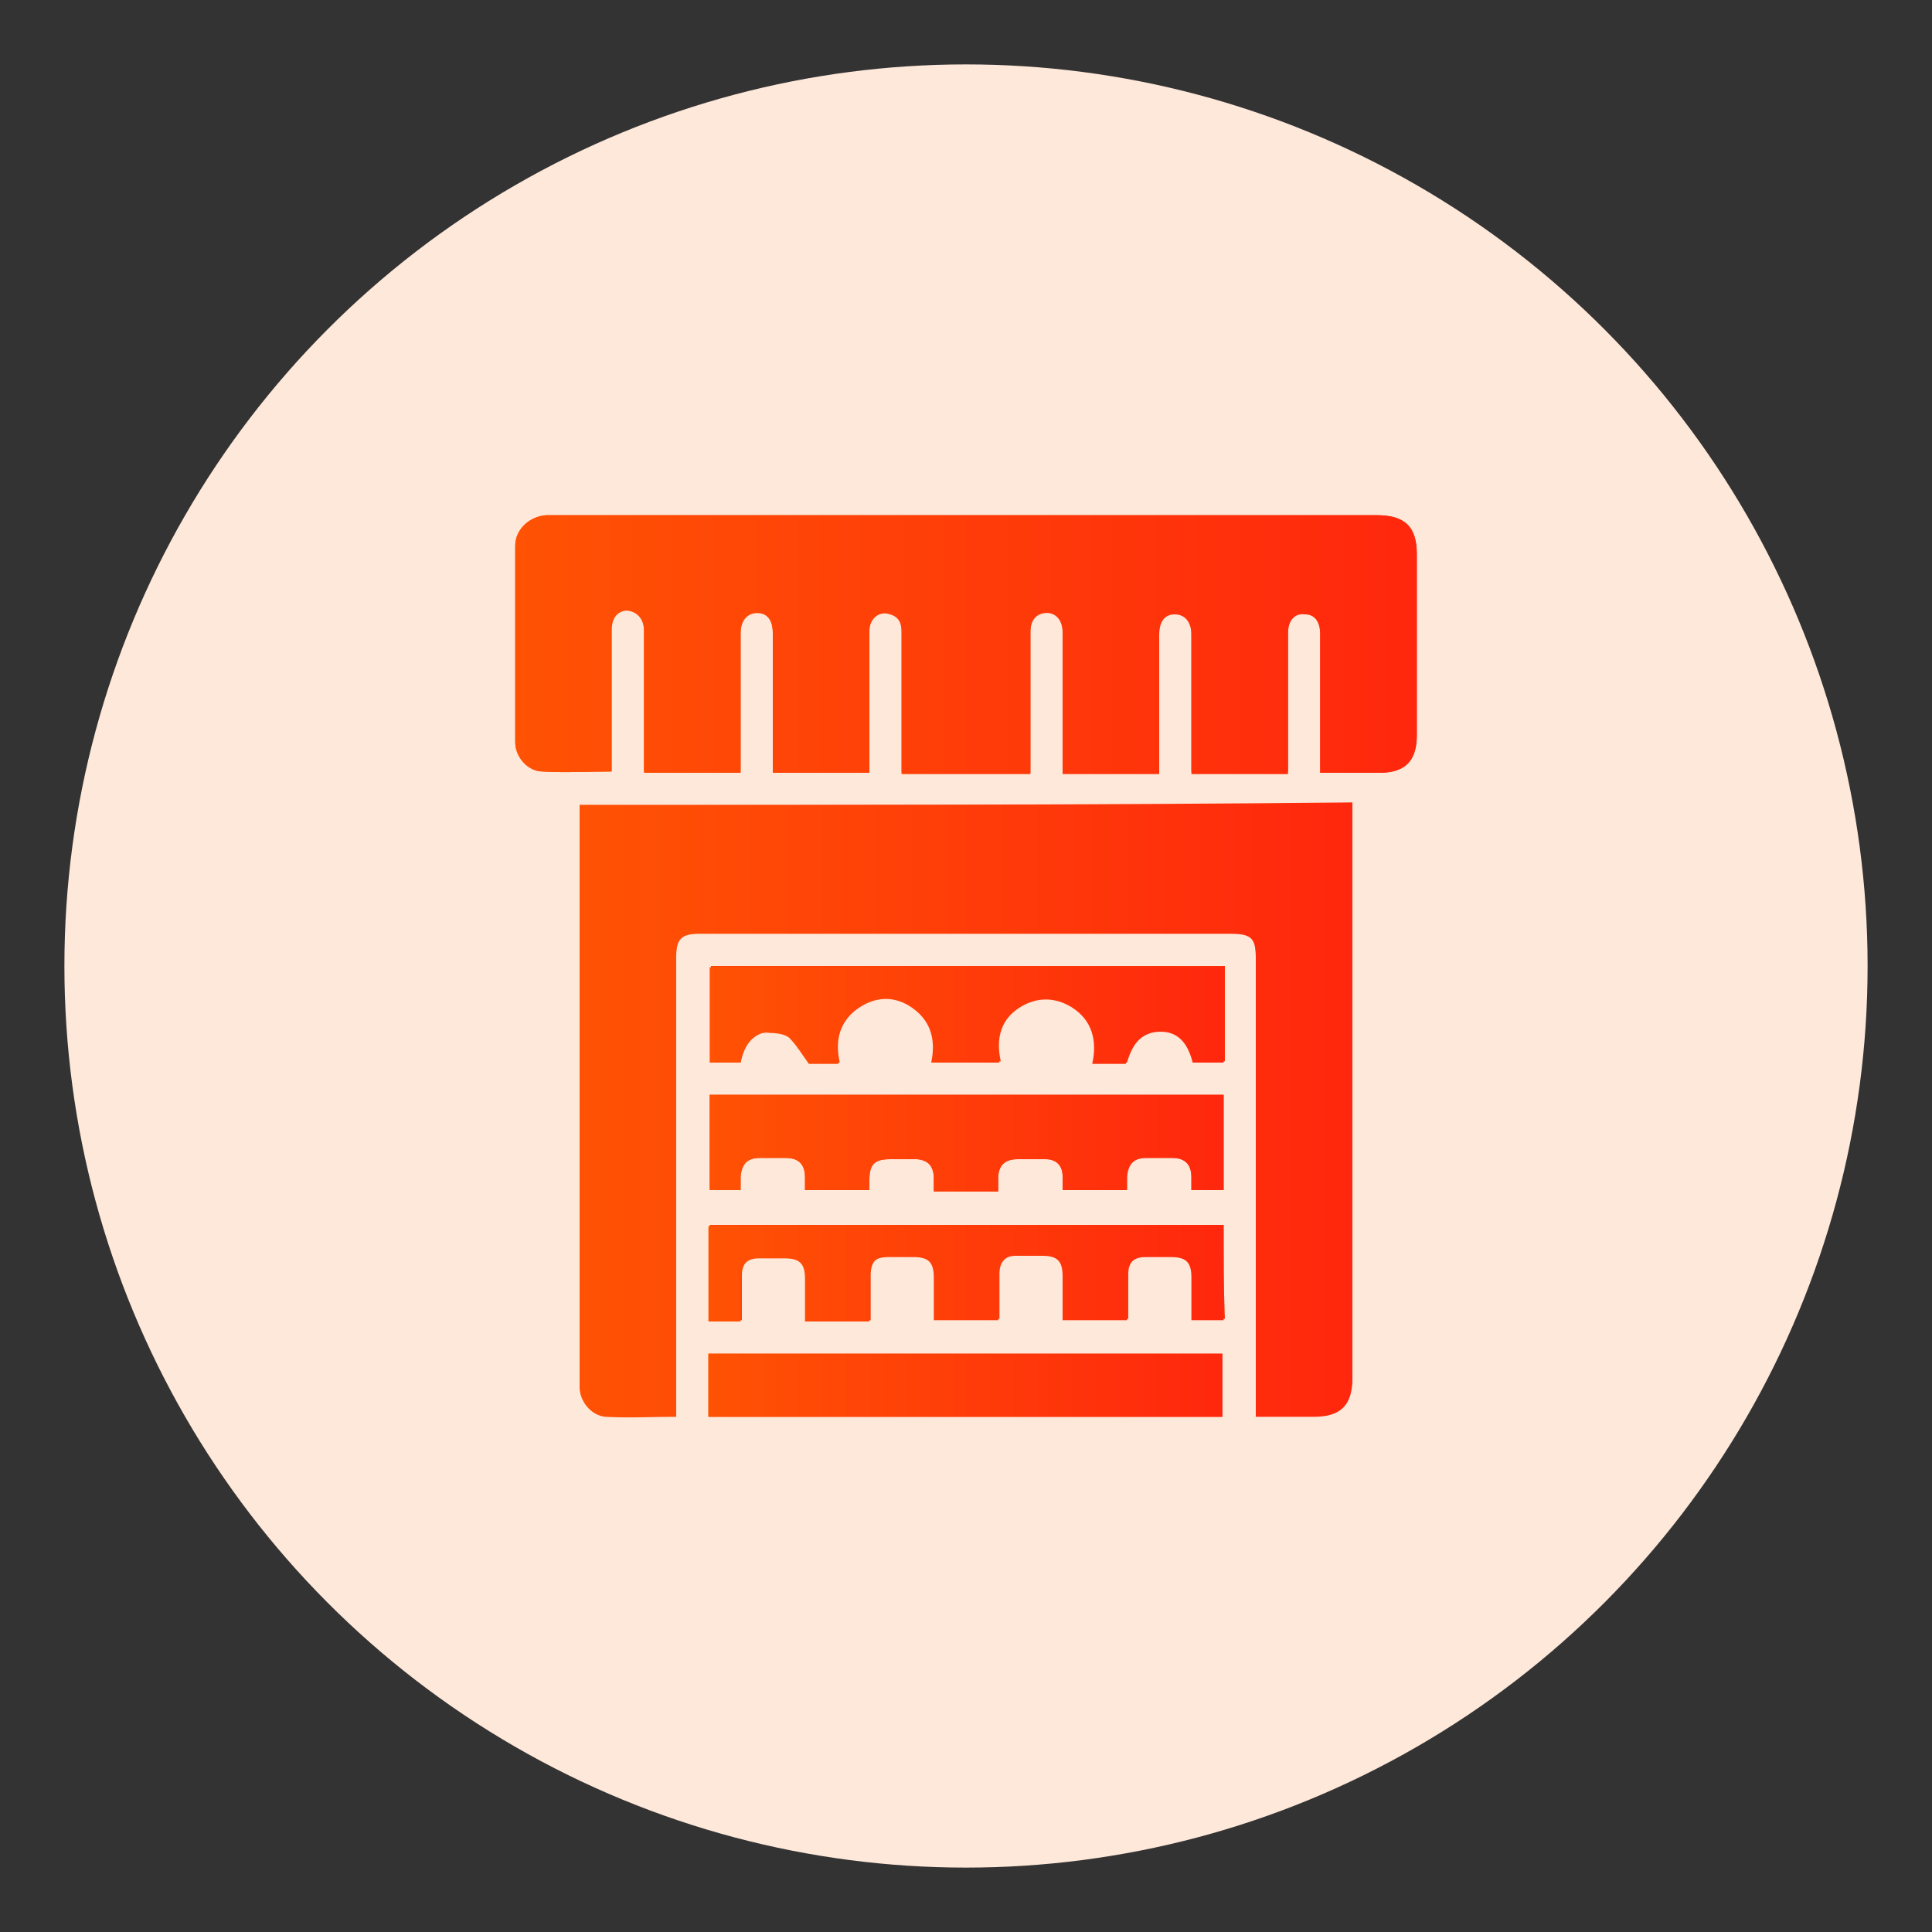 <?xml version="1.0" encoding="utf-8"?>
<!-- Generator: Adobe Illustrator 27.4.0, SVG Export Plug-In . SVG Version: 6.00 Build 0)  -->
<svg version="1.1" id="Layer_1" xmlns="http://www.w3.org/2000/svg" xmlns:xlink="http://www.w3.org/1999/xlink" x="0px" y="0px"
	 viewBox="0 0 150 150" style="enable-background:new 0 0 150 150;" xml:space="preserve">
<rect x="0" y="0" width="150" height="150" fill="#333333" stroke="none"/>
<style type="text/css">
	.st0{fill:#FEE8DA;}
	.st1{fill:url(#SVGID_1_);}
	.st2{clip-path:url(#SVGID_00000165931114855845486740000016433801225537959056_);}
	.st3{fill:url(#Path_4157_00000163771427515859510330000007662707075556298676_);}
	.st4{fill:url(#Path_4158_00000123401129787936175230000002043603209976583310_);}
	.st5{fill:url(#Path_4159_00000009562007558074262320000009986109632693921678_);}
	.st6{clip-path:url(#SVGID_00000064316395421157578800000010565782259648378245_);}
	.st7{fill:url(#Path_4168_00000164501763507516738240000011058805349469104555_);}
	.st8{fill:url(#Path_4169_00000108298160606806328770000012313525585595232395_);}
	.st9{fill:url(#Path_4170_00000173881484699011925730000017838938248323931796_);}
	.st10{fill:url(#Path_4171_00000023245709577886193020000000225922622245724553_);}
	.st11{fill:url(#Path_4172_00000027562590350578390920000011550894796665373083_);}
	.st12{fill:url(#Path_4173_00000175300214416085164080000016336943067770500010_);}
	.st13{fill:url(#SVGID_00000071521106583886190200000004133713149733390991_);}
	.st14{fill:url(#SVGID_00000036234973896989839800000006307955349337731262_);}
	.st15{fill:url(#SVGID_00000155122398168317786640000005052383675398496954_);}
	.st16{fill:url(#SVGID_00000145049715964747277650000018311464993104690833_);}
	.st17{fill:url(#SVGID_00000166657681458759884280000004182581367898783637_);}
	.st18{fill:url(#SVGID_00000156549246801265877220000011267378090566630839_);}
	.st19{fill:url(#SVGID_00000109001368530417175720000006378179664125522867_);}
	.st20{fill:url(#SVGID_00000018224435028675825250000008838547906390560916_);}
	.st21{fill:url(#SVGID_00000008838371895419473730000007106431849083904130_);}
	.st22{fill:url(#SVGID_00000021089721305210849760000003732081989358582163_);}
	.st23{fill:url(#SVGID_00000083060986975941226220000009248042750451463812_);}
	.st24{fill:url(#SVGID_00000170273041012426429590000006262140148899396994_);}
	.st25{fill:url(#SVGID_00000148659147518301122120000005604308594233924028_);}
	.st26{fill:url(#SVGID_00000123442085628729278680000001241479169270620325_);}
	.st27{fill:url(#SVGID_00000113353115734757231600000014887477728525997209_);}
	.st28{fill:url(#SVGID_00000003101937074355921130000010478997018755933327_);}
	.st29{fill:url(#SVGID_00000123407953654767461890000012069755409679001489_);}
	.st30{fill:url(#SVGID_00000091016845219808163830000004180031538235497602_);}
	.st31{fill:url(#SVGID_00000134970703548026063960000015868427057153818240_);}
	.st32{fill:url(#SVGID_00000046319908946366601470000013485947889800951431_);}
	.st33{fill:url(#SVGID_00000128487111328300099220000000968940846457384629_);}
	.st34{fill:url(#SVGID_00000150798631569049568570000015733319160223001984_);}
	.st35{fill:url(#SVGID_00000026846238239735230780000008115912573971644554_);}
	.st36{fill:url(#SVGID_00000121253791832653838820000003637940342645642114_);}
	.st37{fill:url(#SVGID_00000061464771358851901000000000540599721213956225_);}
	.st38{fill:url(#SVGID_00000180354204628182602480000013891816922968381853_);}
	.st39{fill:url(#SVGID_00000095337824360620049290000012448414839661739688_);}
	.st40{fill:url(#SVGID_00000117645707102347729450000014545595477890320559_);}
	.st41{fill:url(#SVGID_00000148644389533037194300000007829556000781654187_);}
	.st42{fill:url(#SVGID_00000018201439932000339880000006479888906247431046_);}
	.st43{fill:url(#SVGID_00000009583214892736631200000000524730229927443109_);}
	.st44{fill:url(#SVGID_00000112629510297299004260000007836218427002779582_);}
	.st45{fill:url(#SVGID_00000069384784629913076770000000908515037100160139_);}
	.st46{fill:url(#SVGID_00000090255661831558382730000012341623095447797409_);}
	.st47{fill:url(#SVGID_00000163050003256332388900000006847389042428944529_);}
	.st48{fill:url(#SVGID_00000152967311833854891590000008812044534167953050_);}
	.st49{fill:url(#SVGID_00000097485052223634658300000008449259144093108913_);}
	.st50{fill:url(#SVGID_00000067218589698446293510000016534410312553037964_);}
	.st51{fill:url(#SVGID_00000151521007526563767870000013507487757744582074_);}
	.st52{fill:url(#SVGID_00000053543792675196041640000008199085488109157040_);}
	.st53{fill:url(#SVGID_00000130623219857181006150000000106910422464246917_);}
	.st54{fill:url(#SVGID_00000147926030200566091200000017555222028572740783_);}
	.st55{fill:url(#SVGID_00000158013791117340907900000012525428521709895067_);}
	.st56{fill:url(#SVGID_00000034779559928140889850000010064375412052774548_);}
	.st57{fill:url(#SVGID_00000093172436632699561850000016878226892316740498_);}
	.st58{fill:url(#SVGID_00000012462823699826678730000014308926077707656362_);}
	.st59{fill:url(#SVGID_00000172398260492530613530000005660878170715584673_);}
	.st60{fill:url(#SVGID_00000064354496726832876080000001879429927683957638_);}
	.st61{fill:url(#SVGID_00000112602023404296183510000012636774414422791555_);}
	.st62{fill:url(#SVGID_00000147191982535013152440000005731711279561536133_);}
	.st63{fill:url(#SVGID_00000119799723646242867620000008881688555433637279_);}
	.st64{fill:url(#SVGID_00000018946541289189794190000001610909483397485233_);}
	.st65{fill:url(#SVGID_00000109728027022057167550000006490562049084662929_);}
	.st66{fill:url(#SVGID_00000031182165481030561500000003297021416413399950_);}
	.st67{fill:url(#SVGID_00000039122153307909598500000002238025051540687786_);}
	.st68{fill:url(#SVGID_00000067949304377344016390000008953223447135286447_);}
	.st69{fill:url(#SVGID_00000026883093041399108560000008938817948191342493_);}
	.st70{fill:url(#SVGID_00000013897953052481400010000011653795513981940649_);}
	.st71{fill:url(#SVGID_00000022550072144818037170000009088147044329842066_);}
	.st72{fill:url(#SVGID_00000152225697420403191820000003114284610719324544_);}
	.st73{fill:url(#SVGID_00000147932787167172873930000013447830677163157163_);}
	.st74{fill:url(#SVGID_00000171705739318690494350000006325653557742824878_);}
	.st75{fill:url(#SVGID_00000144310090018097007230000014343079573314959286_);}
	.st76{fill:url(#SVGID_00000150070187110200038070000017950873734503218588_);}
	.st77{fill:url(#SVGID_00000025420231024970433690000013056359637960068743_);}
	.st78{fill:url(#SVGID_00000158730730729129995100000016857481813443626651_);}
	.st79{fill:url(#SVGID_00000094601490767348343070000012086281022930120086_);}
	.st80{fill:url(#SVGID_00000100374427282085070270000006704416795045101485_);}
	.st81{fill:url(#SVGID_00000070118389982248792510000003870340322186749065_);}
	.st82{fill:url(#SVGID_00000078758858438197347110000016440038450732844685_);}
	.st83{fill:url(#SVGID_00000174589991819567241250000001245003091887780226_);}
	.st84{fill:url(#SVGID_00000050658399660445529210000002593186524885944193_);}
	.st85{fill:url(#SVGID_00000133515642824371658640000004220989971590943883_);}
	.st86{fill:url(#SVGID_00000129193082087326540220000003300290048655671446_);}
	.st87{fill:url(#SVGID_00000001644829597139388680000001954043649800694179_);}
	.st88{fill:url(#SVGID_00000152960377400447290740000004910680894689367184_);}
	.st89{fill:url(#SVGID_00000087383576600979424560000007788033220286668984_);}
	.st90{fill:url(#SVGID_00000011727795697497298050000017092843565860638112_);}
	.st91{fill:url(#SVGID_00000025418876282324830390000010202551513533464457_);}
	.st92{fill:url(#SVGID_00000177471187240086626040000009539205323975608228_);}
	.st93{fill:url(#SVGID_00000168099989870057082980000005260352396010102946_);}
	.st94{fill:url(#SVGID_00000044160113660748027420000004275581202159813783_);}
	.st95{fill:url(#SVGID_00000044162041320019831160000002734947513701836695_);}
	.st96{fill:url(#SVGID_00000075145716831737926230000001181098730490199192_);}
	.st97{fill:url(#SVGID_00000085244504012452468950000012296196425532660923_);}
	.st98{fill:url(#SVGID_00000050628850704576284870000005526680732381243564_);}
	.st99{fill:url(#SVGID_00000122689000216149057230000002691396614607643008_);}
	.st100{fill:url(#SVGID_00000178188214475021786970000013449523248453057157_);}
	.st101{fill:url(#SVGID_00000074434013999641009500000018153401487965211796_);}
	.st102{fill:url(#SVGID_00000083792448650278755690000010573920850377905834_);}
	.st103{fill:url(#SVGID_00000099648482025358208200000000475611439983551656_);}
	.st104{fill:url(#SVGID_00000160154058929286163670000011250764448539134895_);}
	.st105{fill:url(#SVGID_00000040534639593848866580000001119697776791825575_);}
	.st106{fill:url(#SVGID_00000142894620731752521730000010529082776789966757_);}
	.st107{fill:url(#SVGID_00000059270058299709020310000013581880880942770060_);}
	.st108{fill:url(#SVGID_00000044895768371237762210000011658141954600168834_);}
	.st109{fill:url(#SVGID_00000092438518083900086610000005319597554589836441_);}
	.st110{fill:url(#SVGID_00000177457626116517303810000012830087496948309167_);}
	.st111{fill:url(#SVGID_00000147904782456809558440000010442639834103539631_);}
	.st112{fill:url(#SVGID_00000062880149620690464870000008124139294648715666_);}
	.st113{fill:url(#SVGID_00000011744944402139045420000004270973168907938198_);}
	.st114{fill:url(#SVGID_00000094614446487272777850000009739600197166223548_);}
	.st115{fill:url(#SVGID_00000118398770313717654680000005923707908158311314_);}
	.st116{fill:url(#SVGID_00000054233905829398609940000009956419274917441182_);}
	.st117{fill:url(#SVGID_00000090996603978617636970000018314035229119763894_);}
	.st118{fill:url(#SVGID_00000149358321999298518100000017164248435980708760_);}
	.st119{fill:url(#SVGID_00000183938314004381700260000009360852047777916326_);}
	.st120{fill:#EDEDED;}
	.st121{fill:url(#SVGID_00000123416689317090856470000018076763161071409819_);}
	.st122{fill:url(#SVGID_00000134222690052911888550000014961759266891300799_);}
	.st123{fill:url(#SVGID_00000093886563362329408520000010473843151003708548_);}
	.st124{fill:url(#SVGID_00000018210755132499607620000000545925041144763063_);}
	.st125{fill:url(#SVGID_00000147194146618463017190000003616479075807957889_);}
	.st126{fill:url(#SVGID_00000067235669701569037720000008092389606577481104_);}
	.st127{fill:url(#SVGID_00000141447947203629459450000008811698714281008312_);}
	.st128{fill:url(#SVGID_00000041293287458128038060000005024350763738066581_);}
	.st129{fill:url(#SVGID_00000114752615528338941650000016376827849362281653_);}
	.st130{fill:url(#SVGID_00000145754544089530552950000016173029752166313876_);}
	.st131{fill:url(#SVGID_00000069357000440205702360000015783351875022859410_);}
	.st132{fill:url(#SVGID_00000169521045573853513370000016441087224235881135_);}
	.st133{fill:url(#SVGID_00000107583338576443744040000017106139520927792003_);}
	.st134{fill:url(#SVGID_00000150799851420922230550000004493899590511515009_);}
	.st135{fill:url(#SVGID_00000111904302188802687500000016564054319517900687_);}
	.st136{fill:url(#SVGID_00000083774500255350904810000011706606683656271779_);}
	.st137{fill:url(#SVGID_00000005983214385669747030000015170354218562117042_);}
	.st138{fill:url(#SVGID_00000130645101979499087910000015613688876542054062_);}
	.st139{fill:url(#SVGID_00000086688173004650257710000007919619987630854024_);}
	.st140{fill:url(#SVGID_00000049922109079979415160000010111911202896767915_);}
	.st141{fill:url(#SVGID_00000128468565580122216500000014290336486709908101_);}
	.st142{fill:url(#SVGID_00000178178968727240905500000000185419164287119294_);}
	.st143{fill:url(#SVGID_00000005230030683707558820000017939930301423845768_);}
	.st144{fill:url(#SVGID_00000024001919996195840480000006882589778517242014_);}
	.st145{fill:url(#SVGID_00000005946495479688936490000015930510535014589076_);}
	.st146{fill:url(#SVGID_00000139988730188160796460000006876325694792257927_);}
	.st147{fill:url(#SVGID_00000084494966279451770520000018197835638869727381_);}
	.st148{fill:url(#SVGID_00000176018191443686072630000015327166412652568229_);}
	.st149{fill:url(#SVGID_00000111183539828545797490000005967976751232990869_);}
	.st150{fill:url(#SVGID_00000123416825153402068840000000031319629374817209_);}
	.st151{fill:url(#SVGID_00000022527511151802691370000005488109902572656021_);}
	.st152{fill:url(#SVGID_00000065775229632832659570000003567014785882767544_);}
	.st153{fill:url(#SVGID_00000169559056157664997230000009532499870489391504_);}
	.st154{fill:url(#SVGID_00000041274924469064275120000005785228553277369790_);}
	.st155{fill:url(#SVGID_00000070810989703262657350000002899324817601987968_);}
	.st156{fill:url(#SVGID_00000139264740177450835570000002502462842019319700_);}
	.st157{clip-path:url(#SVGID_00000165236334597753184790000005832654072141877387_);}
	.st158{fill:url(#Path_4160_00000118357629283771976520000018316436668625026728_);}
	.st159{fill:url(#Path_4161_00000065040724359946434810000006851356224264953010_);}
	.st160{fill:url(#Path_4162_00000160188758520857131420000008751538442733774507_);}
	.st161{fill:url(#Path_4163_00000132058714335736168630000015631065787291194753_);}
	.st162{fill:url(#Path_4164_00000033348484463660002750000007069606106400427676_);}
	.st163{fill:url(#Path_4165_00000027595126741556206570000011223885474162193281_);}
	.st164{fill:url(#Path_4166_00000088129955773665332710000007085220645672818620_);}
	.st165{fill:url(#Path_4167_00000149378940973602812830000017146300228982982051_);}
	.st166{fill:url(#SVGID_00000098922334718996756760000013957586290485570951_);}
	.st167{fill:url(#SVGID_00000024695099047612165070000017507851548555118219_);}
	.st168{fill:url(#SVGID_00000026138552234083678230000007936444824988014758_);}
	.st169{fill:url(#SVGID_00000048474469307794891400000017080363610843460261_);}
	.st170{fill:url(#SVGID_00000150823390737737410730000002946980738790252183_);}
	.st171{fill:url(#SVGID_00000134226710622503855660000004570381665444093343_);}
	.st172{fill:url(#SVGID_00000106117865101642684660000013831295603554990993_);}
	.st173{fill:url(#SVGID_00000081632634274352091610000007652504826192593589_);}
	.st174{fill:url(#SVGID_00000165224571149937237940000015611067545169552812_);}
	.st175{fill:url(#SVGID_00000008869500376681346340000005857671214332703385_);}
	.st176{fill:url(#SVGID_00000077283111034043135360000002469387154782179724_);}
	.st177{fill:url(#SVGID_00000116216797851222847430000011034013394640318650_);}
	.st178{fill:url(#SVGID_00000025420328985400424080000014897221597176255393_);}
	.st179{fill:url(#SVGID_00000026845307661497117010000013161359549400688278_);}
	.st180{fill:url(#SVGID_00000180346350942417462800000003866656839245149318_);}
	.st181{fill:url(#SVGID_00000110450457934985888890000008977874973428278975_);}
	.st182{fill:url(#SVGID_00000065038985167955413910000000294351026091226500_);}
	.st183{fill:url(#SVGID_00000035516575900656528070000004072993875838215357_);}
	.st184{fill:url(#SVGID_00000133496473969828043630000010295971603419083187_);}
	.st185{fill:url(#SVGID_00000037652986601878620920000010045513506233630613_);}
	.st186{fill:url(#SVGID_00000003069842140281504040000008605899357524382620_);}
	.st187{fill:url(#SVGID_00000111892019641556600080000017157910287474426039_);}
	.st188{fill:url(#SVGID_00000127735712358766079440000001769836934921493911_);}
	.st189{fill:url(#SVGID_00000129189476117396720540000001026497910595314315_);}
	.st190{fill:url(#SVGID_00000106833452478676874540000013899279959427217336_);}
	.st191{fill:url(#SVGID_00000036244630949060641370000009828528806712759953_);}
	.st192{fill:url(#SVGID_00000005968956360836538860000000042183422964791963_);}
	.st193{fill:url(#SVGID_00000018944554734087769080000015671654731340087997_);}
	.st194{fill:url(#SVGID_00000126315363445718413810000008709626215105391282_);}
	.st195{fill:url(#SVGID_00000181045893299431592060000017351574046748469414_);}
	.st196{fill:url(#SVGID_00000024704690840313785670000002263517871641425598_);}
	.st197{fill:url(#SVGID_00000114060718852450267610000014386239037038502043_);}
	.st198{fill:url(#SVGID_00000121991716684320968420000013940467867618859653_);}
	.st199{fill:url(#SVGID_00000053534923827460452190000010817281304982565264_);}
	.st200{fill:url(#SVGID_00000068674470732585676310000013529703049296303038_);}
	.st201{fill:url(#SVGID_00000096737923051756671130000005703514905579627929_);}
	.st202{fill:url(#SVGID_00000030484177476876707510000012467333513288823474_);}
	.st203{fill:url(#SVGID_00000080897546597001068800000006855038688047741881_);}
	.st204{fill:url(#SVGID_00000054253173383476957460000016495587245924768657_);}
	.st205{fill:url(#SVGID_00000180329246828274595760000014177852369864267143_);}
	.st206{fill:url(#SVGID_00000156546153701102744720000006286508092799588522_);}
	.st207{fill:url(#SVGID_00000141421063688329195150000017942651876468168343_);}
	.st208{fill:url(#SVGID_00000039125962855564712860000010185539096984664989_);}
	.st209{fill:url(#SVGID_00000075148058289671360220000012727339184289313212_);}
	.st210{fill:url(#SVGID_00000147902568735980527780000006970520762128010635_);}
	.st211{fill:url(#SVGID_00000064350959274964412400000003578125669806704294_);}
	.st212{fill:url(#SVGID_00000173147444624392975430000002070115217866923916_);}
	.st213{fill:url(#SVGID_00000141430075024459082550000006680124455510915739_);}
	.st214{fill:url(#SVGID_00000081644695164593552960000015418227060167633039_);}
	.st215{fill:url(#SVGID_00000152242523811987616330000004644415229687055756_);}
	.st216{fill:url(#SVGID_00000155835961354674663040000004481812666680396692_);}
	.st217{fill:url(#SVGID_00000144308348719588344610000001586454178198176655_);}
	.st218{fill:url(#SVGID_00000145042841153494423200000005019148680841113226_);}
	.st219{fill:url(#SVGID_00000060032395786689251910000006945952074129645991_);}
	.st220{fill:url(#SVGID_00000096759704923489076280000011309689471085680768_);}
	.st221{fill:url(#SVGID_00000096045544561277734460000015758964038504465314_);}
	.st222{fill:url(#SVGID_00000177444362139631619510000009376023936538990737_);}
	.st223{fill:url(#SVGID_00000063611874191846195240000002691505910036299181_);}
	.st224{fill:url(#SVGID_00000045603168864458388440000008913227137252285085_);}
	.st225{fill:url(#SVGID_00000134237262045837375190000004096238297905844400_);}
	.st226{fill:url(#SVGID_00000090986890449547481320000003386786591315419811_);}
	.st227{fill:url(#SVGID_00000039114670674124805080000005155635171047563136_);}
	.st228{fill:url(#SVGID_00000129172353786524566450000012707546986557523845_);}
	.st229{fill:url(#SVGID_00000034047587175815188340000009100255922418267551_);}
	.st230{fill:url(#SVGID_00000036961113195368862360000001101982865508707005_);}
	.st231{fill:url(#SVGID_00000054248073148922065460000003226433241187491256_);}
	.st232{fill:url(#SVGID_00000140725380104241228650000018161418214715117489_);}
	.st233{fill:url(#SVGID_00000009577481840017496120000006282359769433154988_);}
	.st234{fill:url(#SVGID_00000034775100820765513580000001949830727243766409_);}
	.st235{fill:url(#SVGID_00000018217593822070993810000005982632440985989802_);}
	.st236{fill:url(#SVGID_00000105387516822273738210000000012926433321065136_);}
	.st237{fill:url(#SVGID_00000179608864276083335980000010947364765248145084_);}
	.st238{fill:url(#SVGID_00000002357263666435857080000000803153597158197893_);}
	.st239{fill:url(#SVGID_00000116231698950987401480000006786560481494659972_);}
	.st240{fill:url(#SVGID_00000153679160025934110210000009843523636335947928_);}
	.st241{fill:url(#SVGID_00000016039219425905973780000002627796074741344932_);}
	.st242{fill:url(#SVGID_00000110441868285102806260000001619292371878059433_);}
	.st243{fill:url(#SVGID_00000136406224188645596580000016952036436887569562_);}
	.st244{fill:url(#SVGID_00000056419884197403053960000015179891499518490269_);}
	.st245{fill:url(#SVGID_00000080208448803126688110000003133508214492568204_);}
	.st246{fill:url(#SVGID_00000108290388171602652470000015256310996595954323_);}
	.st247{fill:url(#SVGID_00000032637914551489949670000013498278346096214969_);}
	.st248{fill:url(#SVGID_00000158733616258587966640000006285155258943063203_);}
	.st249{fill:url(#SVGID_00000044883693595304762640000004737344039517204886_);}
	.st250{fill:url(#SVGID_00000070814313929633546250000016776577776229049216_);}
	.st251{fill:url(#SVGID_00000116955648502226769770000011591400463819990425_);}
	.st252{fill:url(#SVGID_00000150797109922368600750000010621465198127370687_);}
	.st253{fill:url(#SVGID_00000006672544795465218850000011991701461490463911_);}
	.st254{fill:url(#SVGID_00000037670504138286866400000000488967586053776831_);}
	.st255{fill:url(#SVGID_00000081626478121678510790000004466858499224199302_);}
	.st256{fill:url(#SVGID_00000179604641321304300910000011821608592814906801_);}
	.st257{fill:url(#SVGID_00000094583985728047472580000014676575187906976922_);}
	.st258{fill:url(#SVGID_00000071535572481652663870000005920046927250994835_);}
	.st259{fill:url(#SVGID_00000138550683257725966870000001692723993089813661_);}
	.st260{fill:url(#SVGID_00000063607014790234342770000016498364015745374894_);}
	.st261{fill:url(#SVGID_00000049184187419648473260000000572074186071010724_);}
	.st262{fill:url(#SVGID_00000166643307113057290380000003593722498548217259_);}
	.st263{fill:url(#SVGID_00000109732615350586326280000003947260517692795289_);}
	.st264{fill:url(#SVGID_00000068639802604795425430000013591991210648069253_);}
	.st265{fill:url(#SVGID_00000140004099890091921700000015702168508273547965_);}
	.st266{fill:url(#SVGID_00000036237219671101763400000000934977241929651596_);}
	.st267{fill:url(#SVGID_00000007394677896710598850000003043196796073233324_);}
	.st268{fill:url(#SVGID_00000067957914676559717600000011143064998177843105_);}
	.st269{fill:url(#SVGID_00000028314255244073135720000016758751055545668776_);}
	.st270{fill:url(#SVGID_00000181076353247179018200000016052741007200538272_);}
	.st271{fill:url(#SVGID_00000029016105067168825400000017678625029811708297_);}
	.st272{fill:url(#SVGID_00000103267225439977157590000007644857730494423690_);}
	.st273{fill:url(#SVGID_00000177468362455142330720000006940377427053607851_);}
	.st274{fill:url(#SVGID_00000132790000384277197030000009986118901968363967_);}
	.st275{fill:url(#SVGID_00000043420333251548727360000004409345504990543000_);}
	.st276{fill:url(#SVGID_00000160166791764689200850000003121848635724001676_);}
	.st277{fill:url(#SVGID_00000069391582292508694960000003566270897594588859_);}
	.st278{fill:url(#SVGID_00000160881788691194417770000008140745825680474301_);}
	.st279{fill:url(#SVGID_00000164490479658635043590000011516947272973538181_);}
	.st280{fill:url(#SVGID_00000013186700561292716210000006014690576792322973_);}
	.st281{fill:url(#SVGID_00000062913634333271743290000010625209745192019076_);}
	.st282{fill:url(#SVGID_00000070101086242392209690000017675603426783314090_);}
	.st283{fill:url(#SVGID_00000060000556158308440690000001514447587040206249_);}
	.st284{fill:url(#SVGID_00000013876497398878248020000001619924162325842819_);}
	.st285{fill:url(#SVGID_00000091721593734286950510000004918316235563113091_);}
	.st286{fill:url(#SVGID_00000064326540536145507360000005777176364419453350_);}
	.st287{fill:url(#SVGID_00000181783098655632112450000015242843600431586216_);}
	.st288{fill:url(#SVGID_00000039111122886414483490000017586582537640168589_);}
	.st289{fill:url(#SVGID_00000154415055179972189930000004875269127288605880_);}
	.st290{fill:url(#SVGID_00000036228692571946522810000003058852922147188150_);}
	.st291{fill:url(#SVGID_00000129911950252134351370000004519923739979195777_);}
	.st292{fill:url(#SVGID_00000112629280166756829390000007761714190320416391_);}
	.st293{fill:url(#SVGID_00000041292112513532864720000002076476833135688847_);}
	.st294{fill:url(#SVGID_00000094589359771439490930000008288182368440753070_);}
	.st295{fill:url(#SVGID_00000155836648488433963800000005402825531292229293_);}
	.st296{fill:url(#SVGID_00000005245970107191587610000014540826838947316360_);}
	.st297{fill:url(#SVGID_00000162334963373465628390000010856815659666709663_);}
	.st298{fill:url(#SVGID_00000099631387771208368430000012439022684399743412_);}
	.st299{fill:url(#SVGID_00000042732239821313478260000004302026706332102809_);}
	.st300{fill:url(#SVGID_00000088117770294266182250000001340398629350894243_);}
	.st301{fill:url(#SVGID_00000124854976909310810940000002077527728013620101_);}
	.st302{fill:url(#SVGID_00000083779539805132961700000009946339437885355674_);}
	.st303{fill:url(#SVGID_00000005224700871706783010000004316495749783974275_);}
	.st304{fill:url(#SVGID_00000116939071581669120550000000805266827410642070_);}
	.st305{fill:url(#SVGID_00000009572372304071713000000010733062698287406525_);}
	.st306{fill:url(#SVGID_00000160150777046955837430000017724673749242151074_);}
	.st307{fill:url(#SVGID_00000046335197678002954510000014789025249056394627_);}
	.st308{fill:url(#SVGID_00000031200210215334124220000016894519857771805840_);}
	.st309{fill:url(#SVGID_00000168805887594016616360000002493174003865913235_);}
	.st310{fill:url(#SVGID_00000003803378431479752910000016248201745593598904_);}
	.st311{fill:url(#SVGID_00000180327427579999638660000014829414198820600961_);}
	.st312{fill:url(#SVGID_00000150787399544103197930000010740543042944688534_);}
	.st313{fill:url(#SVGID_00000026885185401097433540000013071688472277447832_);}
	.st314{fill:url(#SVGID_00000127730742356243758240000002504036670523010952_);}
	.st315{fill:url(#SVGID_00000160871832937187053400000010064774874963250362_);}
	.st316{fill:url(#SVGID_00000057840140008723745170000000951389087694697904_);}
	.st317{fill:url(#SVGID_00000021841860085182125720000009550237964005707429_);}
	.st318{fill:url(#SVGID_00000036954373136210588560000007329770571602177164_);}
	.st319{fill:url(#SVGID_00000143589974675857259970000011605179672153817002_);}
	.st320{fill:url(#SVGID_00000130647508282907936010000006780636200380258180_);}
	.st321{fill:url(#SVGID_00000046334172217238152520000015516283056964168839_);}
	.st322{fill:url(#SVGID_00000059270993088528673060000009971112304291503775_);}
	.st323{fill:url(#SVGID_00000145779665690834977030000004984292099278547585_);}
	.st324{fill:url(#SVGID_00000010311884522135904190000015302629536155556537_);}
	.st325{fill:url(#SVGID_00000049906628788454507760000013330136335206505901_);}
	.st326{fill:url(#SVGID_00000089531678532932660800000009903644198377570472_);}
	.st327{fill:url(#SVGID_00000079470376553490704810000014615906944429844406_);}
	.st328{fill:url(#SVGID_00000177465995764144335670000014555373400817392045_);}
	.st329{fill:url(#SVGID_00000020386417038830631520000005191448965192676021_);}
	.st330{fill:url(#SVGID_00000093890282304374812510000011912457301012759210_);}
	.st331{fill:url(#SVGID_00000061448487990505829080000004544445312052872619_);}
	.st332{fill:url(#SVGID_00000119111415876767484270000007968874742954440069_);}
	.st333{fill:url(#SVGID_00000014592928023300373870000015688593751648753583_);}
	.st334{fill:url(#SVGID_00000010996481480872343280000011170181806196588983_);}
	.st335{fill:url(#SVGID_00000159438289558480103690000002670525033732509860_);}
	.st336{fill:url(#SVGID_00000180369083133245707090000007464737214756341927_);}
	.st337{fill:url(#SVGID_00000057110033331294388660000000604576560362126993_);}
	.st338{fill:url(#SVGID_00000087399451990203983790000008061603370077701513_);}
	.st339{fill:url(#SVGID_00000170992025446036557000000006600245979199463599_);}
	.st340{fill:url(#SVGID_00000119084553017056363570000016542362508847874482_);}
	.st341{fill:url(#SVGID_00000052793255803859514680000014534318562160190879_);}
	.st342{fill:url(#SVGID_00000168801351263591095900000016782057788571685004_);}
	.st343{fill:url(#SVGID_00000065038722734244823060000003187219595325515454_);}
	.st344{fill:url(#SVGID_00000065776180537511910880000001365028057306856833_);}
	.st345{fill:url(#SVGID_00000131331349976105868260000011108570816723778716_);}
	.st346{fill:url(#SVGID_00000102515649580003480330000007399221745100860082_);}
	.st347{fill:url(#SVGID_00000163759077694581549600000001708516836641482117_);}
	.st348{fill:url(#SVGID_00000116203303375481906510000017566617873058378387_);}
	.st349{fill:url(#SVGID_00000103972120976588607410000001349953113237982099_);}
	.st350{fill:url(#SVGID_00000020390333116500684190000013110060514714436231_);}
	.st351{fill:url(#SVGID_00000133496286311691937930000014742018585970049471_);}
	.st352{fill:url(#SVGID_00000150782541489016116380000013885675252324555392_);}
	.st353{fill:url(#SVGID_00000140733935076551068590000016268201063544782977_);}
	.st354{fill:url(#SVGID_00000090289509903230011800000010140764076153708688_);}
	.st355{fill:url(#SVGID_00000169555400208709228940000001259064199227908512_);}
	.st356{fill:url(#SVGID_00000085228696673802561730000008889410893838741379_);}
	.st357{fill:url(#SVGID_00000069398426540687497690000003782353806299081103_);}
	.st358{fill:url(#SVGID_00000155835013699174849930000017612619942424868482_);}
	.st359{fill:url(#SVGID_00000135674638220390038770000012262007690642963363_);}
	.st360{fill:url(#SVGID_00000158029587698969267950000004996025998557591961_);}
	.st361{fill:url(#SVGID_00000060740997499129937040000014376594227850846121_);}
	.st362{fill:url(#SVGID_00000021100551560425712770000015287967669133872033_);}
	.st363{fill:url(#SVGID_00000180364393109368763350000006811796119640055445_);}
	.st364{fill:url(#SVGID_00000092443084977629636360000006923708574988154505_);}
	.st365{fill:url(#SVGID_00000147940212859903808910000010240814618157655978_);}
	.st366{fill:url(#SVGID_00000133529553452033111790000011817555170124381580_);}
	.st367{fill:url(#SVGID_00000081641550237880603640000017977885368609318557_);}
	.st368{fill:url(#SVGID_00000003066580575949119630000007438232440438562712_);}
	.st369{fill:url(#SVGID_00000182502022544094897840000017533369521121276822_);}
	.st370{fill:url(#SVGID_00000069385523164779265260000016061275138645595831_);}
	.st371{fill:url(#SVGID_00000062162394881078894680000011253398144168724612_);}
	.st372{fill:url(#SVGID_00000121268439280492584940000006175402216996888455_);}
	.st373{fill:url(#SVGID_00000142170143749266004610000016612463811179634085_);}
	.st374{fill:url(#SVGID_00000052075949331878076930000007040615970971861128_);}
	.st375{fill:url(#SVGID_00000036224303716852220990000017303537751983823027_);}
	.st376{fill:url(#SVGID_00000181788986379182954970000003674592091282601895_);}
	.st377{fill:url(#SVGID_00000179607981824078687000000008473348799847971978_);}
	.st378{fill:url(#SVGID_00000136374481030388787490000011210952734091322547_);}
	.st379{fill:url(#SVGID_00000033336446585256645540000015265626345107658938_);}
	.st380{fill:url(#SVGID_00000141419920741942090960000015219327284330823854_);}
	.st381{fill:url(#SVGID_00000065782813540258007410000008222472621453600942_);}
	.st382{fill:url(#SVGID_00000121986750686323719170000002681283024123810189_);}
	.st383{fill:url(#SVGID_00000069382615511502213120000003187160256936666000_);}
	.st384{fill:url(#SVGID_00000064328845508090400640000008990304820160872887_);}
	.st385{fill:url(#SVGID_00000169537177481882181830000008118054498106057129_);}
	.st386{fill:url(#SVGID_00000058584935574760085790000001626940715809249932_);}
	.st387{fill:url(#SVGID_00000011025212117408794500000011808982930505147545_);}
	.st388{fill:url(#SVGID_00000062891723421976180890000002810417920527115662_);}
	.st389{fill:url(#SVGID_00000067949782501127213320000002734677436356836518_);}
	.st390{fill:url(#SVGID_00000098218050008021437180000004243981297581969578_);}
	.st391{fill:url(#SVGID_00000164515881283344923020000010257378076435218080_);}
	.st392{fill:url(#SVGID_00000008140686817203544670000016100375229392985233_);}
	.st393{fill:url(#SVGID_00000026858956248171245620000003072626713597675930_);}
	.st394{fill:url(#SVGID_00000070828363575244235640000014522075133949354645_);}
	.st395{fill:url(#SVGID_00000058550122119232842530000000105120236080295592_);}
	.st396{fill:url(#SVGID_00000004519027808958250850000013770970464583699100_);}
	.st397{fill:url(#SVGID_00000013188514225901403400000003796532305835809436_);}
	.st398{fill:url(#SVGID_00000002346601407216415150000006631960089339936923_);}
	.st399{fill:url(#SVGID_00000029024521689825955450000000371017954902966205_);}
	.st400{fill:url(#SVGID_00000116958400874508306340000002949714319349976961_);}
	.st401{fill:url(#SVGID_00000000195354943197448830000014147581005683858355_);}
	.st402{fill:url(#SVGID_00000009552048815734407960000012748077287320934319_);}
	.st403{fill:url(#SVGID_00000101094948239080156460000016199594723074430641_);}
	.st404{fill:url(#SVGID_00000086651418907656153160000017972631730014827941_);}
	.st405{fill:url(#SVGID_00000106838605153838495320000014563256401292510603_);}
	.st406{fill:url(#SVGID_00000172423030528251061340000007516360689406570898_);}
	.st407{fill:url(#SVGID_00000015324875180005377180000003403821869016713104_);}
	.st408{fill:url(#SVGID_00000062170059760783577300000003489902663171180163_);}
	.st409{fill:url(#SVGID_00000152971116905536605080000013871646674302510004_);}
	.st410{fill:url(#SVGID_00000137824594943256403910000016121795819785240484_);}
	.st411{fill:url(#SVGID_00000126288899174081200690000000432124753054283700_);}
	.st412{fill:url(#SVGID_00000102514021292579917890000017030124859193139079_);}
	.st413{fill:url(#SVGID_00000081632958110424618270000012843183546606025887_);}
	.st414{fill:url(#SVGID_00000075134502643148993890000013522560284195127437_);}
	.st415{fill:url(#SVGID_00000157271378146434516900000004836551873609797783_);}
	.st416{fill:url(#SVGID_00000139996558569481689670000002711175897919872164_);}
	.st417{fill:url(#SVGID_00000114046080817505737170000012640937167892555940_);}
	.st418{fill:url(#SVGID_00000121985818518100997000000009790725595189177254_);}
</style>
<ellipse id="Ellipse_113_00000000931282200854095170000005329825774301593515_" class="st0" cx="75" cy="75" rx="70" ry="70"/>
<g>
	<linearGradient id="SVGID_1_" gradientUnits="userSpaceOnUse" x1="40.007" y1="75" x2="109.993" y2="75">
		<stop  offset="0" style="stop-color:#FF6600"/>
		<stop  offset="0" style="stop-color:#FF5204"/>
		<stop  offset="1" style="stop-color:#FF270D"/>
	</linearGradient>
	<path class="st1" d="M102.5,60c1.6,0,3.1,0,4.6,0c2,0,2.9-0.9,2.9-2.9c0-4.7,0-9.4,0-14.1c0-2.1-0.9-3-3.1-3c-21.3,0-42.6,0-63.9,0
		c-0.2,0-0.4,0-0.6,0c-1.3,0.1-2.4,1.1-2.4,2.4c0,5.1,0,10.2,0,15.2c0,1.2,1,2.3,2.1,2.3c1.8,0.1,3.5,0,5.3,0c0-0.3,0-0.6,0-0.9
		c0-3.4,0-6.7,0-10.1c0-0.9,0.4-1.4,1.1-1.5C49.4,47.4,50,48,50,49c0,3.4,0,6.8,0,10.2c0,0.3,0,0.6,0,0.8c2.6,0,5,0,7.5,0
		c0-3.7,0-7.2,0-10.8c0-1,0.5-1.6,1.3-1.6c0.8,0,1.2,0.6,1.2,1.6c0,3.3,0,6.7,0,10c0,0.3,0,0.6,0,0.8c2.5,0,5,0,7.5,0
		c0-2.2,0-4.3,0-6.4c0-1.5,0-3.1,0-4.6c0-1,0.8-1.6,1.6-1.3c0.7,0.2,0.9,0.7,0.9,1.4c0,3.4,0,6.8,0,10.2c0,0.3,0,0.5,0,0.8
		c3.4,0,6.7,0,10,0c0-0.3,0-0.6,0-0.9c0-3.4,0-6.7,0-10.1c0-0.9,0.4-1.4,1.1-1.5c0.8-0.1,1.4,0.5,1.4,1.5c0,3.4,0,6.8,0,10.2
		c0,0.3,0,0.6,0,0.8c2.6,0,5,0,7.5,0c0-3.7,0-7.2,0-10.8c0-1,0.4-1.6,1.2-1.6c0.8,0,1.3,0.6,1.3,1.6c0,3.3,0,6.7,0,10
		c0,0.3,0,0.6,0,0.8c2.5,0,5,0,7.5,0c0-0.3,0-0.6,0-0.9c0-3.3,0-6.7,0-10c0-1,0.5-1.6,1.3-1.5c0.8,0,1.2,0.6,1.2,1.6
		c0,2.9,0,5.9,0,8.8C102.5,58.6,102.5,59.2,102.5,60z M45,62.5c0,0.3,0,0.6,0,0.8c0,14.6,0,29.1,0,43.7c0,0.2,0,0.4,0,0.5
		c0.1,1.2,0.9,2.3,2,2.3c1.8,0.1,3.6,0,5.5,0c0-0.4,0-0.7,0-1c0-11.6,0-23.1,0-34.7c0-1.4,0.4-1.8,1.8-1.8c13.8,0,27.5,0,41.3,0
		c1.5,0,1.9,0.3,1.9,1.9c0,11.6,0,23.1,0,34.7c0,0.3,0,0.6,0,0.9c1.6,0,3,0,4.5,0c2.1,0,3-0.9,3-3c0-14.5,0-29.1,0-43.6
		c0-0.3,0-0.6,0-0.9C85,62.5,65.1,62.5,45,62.5z M77.5,92.5c0-0.4,0-0.7,0-1c0-1,0.5-1.5,1.5-1.5c0.7,0,1.5,0,2.2,0
		c0.8,0,1.3,0.5,1.3,1.3c0,0.4,0,0.8,0,1.1c1.7,0,3.3,0,5,0c0-0.3,0-0.7,0-1c0-1,0.5-1.5,1.5-1.5c0.7,0,1.4,0,2,0
		c1,0,1.5,0.5,1.5,1.5c0,0.3,0,0.7,0,1c0.9,0,1.7,0,2.5,0c0-2.5,0-4.9,0-7.4c-13.3,0-26.6,0-39.9,0c0,2.5,0,5,0,7.4
		c0.8,0,1.6,0,2.4,0c0-0.3,0-0.7,0-1c0-1,0.5-1.5,1.5-1.5c0.7,0,1.4,0,2,0c1,0,1.5,0.5,1.5,1.5c0,0.3,0,0.7,0,1c1.7,0,3.3,0,5,0
		c0-0.3,0-0.6,0-0.8c0-1.2,0.4-1.6,1.6-1.6c0.7,0,1.4,0,2.1,0c0.8,0,1.2,0.5,1.3,1.3c0,0.4,0,0.8,0,1.2
		C74.2,92.5,75.8,92.5,77.5,92.5z M57.5,82.5c0.3-1.5,1.1-2.4,2.4-2.4c0.5,0,1.1,0.1,1.5,0.4c0.6,0.5,1,1.3,1.5,2c0.6,0,1.5,0,2.3,0
		c-0.4-1.8,0-3.2,1.5-4.3c1.3-0.9,2.7-1,4-0.2c1.7,1,2.2,2.6,1.7,4.4c1.8,0,3.5,0,5.3,0c-0.4-1.8,0-3.3,1.6-4.3c1.3-0.8,2.7-0.9,4,0
		c1.6,1,2.1,2.5,1.6,4.4c0.9,0,1.7,0,2.6,0c0.5-1.7,1.3-2.5,2.7-2.5c1.3,0,2.1,0.8,2.5,2.4c0.8,0,1.6,0,2.4,0c0-2.5,0-5,0-7.4
		c-13.3,0-26.6,0-39.9,0c0,2.5,0,4.9,0,7.4C55.9,82.5,56.6,82.5,57.5,82.5z M95,95.1c-13.3,0-26.6,0-39.9,0c0,2.5,0,4.9,0,7.4
		c0.8,0,1.6,0,2.5,0c0-1.2,0-2.4,0-3.5c0-0.9,0.5-1.4,1.4-1.4c0.7,0,1.3,0,2,0c1.2,0,1.6,0.4,1.6,1.6c0,1.1,0,2.2,0,3.3
		c1.7,0,3.3,0,5,0c0-1.2,0-2.3,0-3.5c0-1.1,0.5-1.5,1.5-1.5c0.6,0,1.2,0,1.9,0c1.2,0,1.6,0.4,1.6,1.6c0,1.1,0,2.2,0,3.3
		c1.7,0,3.3,0,5,0c0-1.2,0-2.3,0-3.5c0-1,0.5-1.4,1.4-1.5c0.7,0,1.3,0,2,0c1.2,0,1.6,0.4,1.6,1.6c0,1.1,0,2.2,0,3.4c1.7,0,3.3,0,5,0
		c0-1.2,0-2.4,0-3.5c0-0.9,0.5-1.4,1.4-1.4c0.7,0,1.3,0,2,0c1.2,0,1.6,0.4,1.6,1.6c0,1.1,0,2.2,0,3.3c0.9,0,1.7,0,2.5,0
		C95,100,95,97.5,95,95.1z M94.9,110c0-1.7,0-3.3,0-4.9c-13.3,0-26.6,0-39.9,0c0,1.7,0,3.3,0,4.9C68.4,110,81.6,110,94.9,110z"/>
	
		<linearGradient id="SVGID_00000003819904597907767210000008069434662149743542_" gradientUnits="userSpaceOnUse" x1="40.007" y1="50.001" x2="109.993" y2="50.001">
		<stop  offset="0" style="stop-color:#FF6600"/>
		<stop  offset="0" style="stop-color:#FF5204"/>
		<stop  offset="1" style="stop-color:#FF270D"/>
	</linearGradient>
	<path style="fill:url(#SVGID_00000003819904597907767210000008069434662149743542_);" d="M102.5,60c0-0.8,0-1.4,0-2.1
		c0-2.9,0-5.9,0-8.8c0-1-0.5-1.6-1.2-1.6c-0.8,0-1.3,0.6-1.3,1.5c0,3.3,0,6.7,0,10c0,0.3,0,0.6,0,0.9c-2.5,0-5,0-7.5,0
		c0-0.3,0-0.6,0-0.8c0-3.3,0-6.7,0-10c0-1-0.5-1.6-1.3-1.6c-0.8,0-1.2,0.6-1.2,1.6c0,3.6,0,7.2,0,10.8c-2.5,0-4.9,0-7.5,0
		c0-0.3,0-0.5,0-0.8c0-3.4,0-6.8,0-10.2c0-1-0.6-1.6-1.4-1.5C80.4,47.6,80,48.1,80,49c0,3.4,0,6.7,0,10.1c0,0.3,0,0.6,0,0.9
		c-3.3,0-6.6,0-10,0c0-0.3,0-0.5,0-0.8c0-3.4,0-6.8,0-10.2c0-0.7-0.2-1.2-0.9-1.4c-0.8-0.3-1.6,0.4-1.6,1.3c0,1.5,0,3.1,0,4.6
		c0,2.1,0,4.3,0,6.4c-2.5,0-5,0-7.5,0c0-0.3,0-0.6,0-0.8c0-3.3,0-6.7,0-10c0-1-0.4-1.6-1.2-1.6c-0.8,0-1.3,0.6-1.3,1.6
		c0,3.6,0,7.2,0,10.8c-2.5,0-4.9,0-7.5,0c0-0.3,0-0.5,0-0.8c0-3.4,0-6.8,0-10.2c0-1-0.6-1.6-1.4-1.5c-0.7,0.1-1.1,0.6-1.1,1.5
		c0,3.4,0,6.7,0,10.1c0,0.3,0,0.6,0,0.9c-1.8,0-3.6,0.1-5.3,0C41,59.9,40,58.8,40,57.6c0-5.1,0-10.2,0-15.2c0-1.3,1.1-2.3,2.4-2.4
		c0.2,0,0.4,0,0.6,0c21.3,0,42.6,0,63.9,0c2.1,0,3.1,0.9,3.1,3c0,4.7,0,9.4,0,14.1c0,2-1,2.9-2.9,2.9C105.6,60,104.1,60,102.5,60z"
		/>
	
		<linearGradient id="SVGID_00000044868225779429979420000013010114895567611817_" gradientUnits="userSpaceOnUse" x1="45.009" y1="86.27" x2="104.994" y2="86.27">
		<stop  offset="0" style="stop-color:#FF6600"/>
		<stop  offset="0" style="stop-color:#FF5204"/>
		<stop  offset="1" style="stop-color:#FF270D"/>
	</linearGradient>
	<path style="fill:url(#SVGID_00000044868225779429979420000013010114895567611817_);" d="M45,62.5c20,0,40,0,60,0
		c0,0.3,0,0.6,0,0.9c0,14.5,0,29.1,0,43.6c0,2.1-0.9,3-3,3c-1.5,0-2.9,0-4.5,0c0-0.3,0-0.6,0-0.9c0-11.6,0-23.1,0-34.7
		c0-1.5-0.3-1.9-1.9-1.9c-13.8,0-27.5,0-41.3,0c-1.4,0-1.8,0.4-1.8,1.8c0,11.6,0,23.1,0,34.7c0,0.3,0,0.6,0,1c-1.9,0-3.7,0.1-5.5,0
		c-1.1-0.1-2-1.2-2-2.3c0-0.2,0-0.4,0-0.5c0-14.6,0-29.1,0-43.7C45,63.1,45,62.9,45,62.5z"/>
	
		<linearGradient id="SVGID_00000008855130399037091340000001556946112249794471_" gradientUnits="userSpaceOnUse" x1="55.066" y1="88.757" x2="94.955" y2="88.757">
		<stop  offset="0" style="stop-color:#FF6600"/>
		<stop  offset="0" style="stop-color:#FF5204"/>
		<stop  offset="1" style="stop-color:#FF270D"/>
	</linearGradient>
	<path style="fill:url(#SVGID_00000008855130399037091340000001556946112249794471_);" d="M77.5,92.5c-1.7,0-3.3,0-5,0
		c0-0.4,0-0.8,0-1.2c0-0.8-0.5-1.2-1.3-1.3c-0.7,0-1.4,0-2.1,0c-1.2,0-1.6,0.4-1.6,1.6c0,0.3,0,0.5,0,0.8c-1.7,0-3.3,0-5,0
		c0-0.3,0-0.6,0-1c0-1-0.5-1.5-1.5-1.5c-0.7,0-1.4,0-2,0c-1,0-1.4,0.5-1.5,1.5c0,0.3,0,0.6,0,1c-0.8,0-1.6,0-2.4,0
		c0-2.4,0-4.9,0-7.4c13.3,0,26.6,0,39.9,0c0,2.5,0,4.9,0,7.4c-0.8,0-1.6,0-2.5,0c0-0.3,0-0.6,0-1c0-1-0.5-1.5-1.5-1.5
		c-0.7,0-1.4,0-2,0c-1,0-1.4,0.5-1.5,1.5c0,0.3,0,0.6,0,1c-1.7,0-3.3,0-5,0c0-0.4,0-0.7,0-1.1c0-0.8-0.5-1.3-1.3-1.3
		c-0.7,0-1.5,0-2.2,0c-1,0-1.5,0.5-1.5,1.5C77.5,91.8,77.5,92.1,77.5,92.5z"/>
	
		<linearGradient id="SVGID_00000142893202581241469770000013507896369290238644_" gradientUnits="userSpaceOnUse" x1="55.051" y1="78.765" x2="94.938" y2="78.765">
		<stop  offset="0" style="stop-color:#FF6600"/>
		<stop  offset="0" style="stop-color:#FF5204"/>
		<stop  offset="1" style="stop-color:#FF270D"/>
	</linearGradient>
	<path style="fill:url(#SVGID_00000142893202581241469770000013507896369290238644_);" d="M57.5,82.5c-0.8,0-1.6,0-2.4,0
		c0-2.5,0-4.9,0-7.4c13.3,0,26.5,0,39.9,0c0,2.4,0,4.9,0,7.4c-0.8,0-1.6,0-2.4,0c-0.4-1.6-1.2-2.4-2.5-2.4c-1.3,0-2.2,0.8-2.7,2.5
		c-0.8,0-1.7,0-2.6,0c0.4-1.8,0-3.4-1.6-4.4c-1.3-0.8-2.7-0.8-4,0c-1.6,1-2,2.5-1.6,4.3c-1.8,0-3.5,0-5.3,0c0.4-1.9-0.1-3.4-1.7-4.4
		c-1.3-0.8-2.7-0.7-4,0.2c-1.5,1-1.9,2.5-1.5,4.3c-0.9,0-1.7,0-2.3,0c-0.5-0.7-1-1.5-1.5-2c-0.3-0.3-1-0.4-1.5-0.4
		C58.6,80,57.8,80.9,57.5,82.5z"/>
	
		<linearGradient id="SVGID_00000136408679266640971680000012979606242458063798_" gradientUnits="userSpaceOnUse" x1="55.044" y1="98.759" x2="94.959" y2="98.759">
		<stop  offset="0" style="stop-color:#FF6600"/>
		<stop  offset="0" style="stop-color:#FF5204"/>
		<stop  offset="1" style="stop-color:#FF270D"/>
	</linearGradient>
	<path style="fill:url(#SVGID_00000136408679266640971680000012979606242458063798_);" d="M95,95.1c0,2.5,0,4.9,0,7.4
		c-0.8,0-1.6,0-2.5,0c0-1.1,0-2.2,0-3.3c0-1.2-0.4-1.6-1.6-1.6c-0.7,0-1.3,0-2,0c-0.9,0-1.4,0.5-1.4,1.4c0,1.2,0,2.3,0,3.5
		c-1.7,0-3.3,0-5,0c0-1.1,0-2.3,0-3.4c0-1.2-0.4-1.6-1.6-1.6c-0.7,0-1.3,0-2,0c-1,0-1.4,0.5-1.4,1.5c0,1.1,0,2.3,0,3.5
		c-1.7,0-3.3,0-5,0c0-1.1,0-2.2,0-3.3c0-1.2-0.4-1.6-1.6-1.6c-0.6,0-1.2,0-1.9,0c-1.1,0-1.5,0.4-1.5,1.5c0,1.1,0,2.3,0,3.5
		c-1.7,0-3.3,0-5,0c0-1.1,0-2.2,0-3.3c0-1.2-0.4-1.6-1.6-1.6c-0.7,0-1.3,0-2,0c-0.9,0-1.4,0.5-1.4,1.4c0,1.2,0,2.3,0,3.5
		c-0.8,0-1.6,0-2.5,0c0-2.5,0-4.9,0-7.4C68.3,95.1,81.6,95.1,95,95.1z"/>
	
		<linearGradient id="SVGID_00000133512491568394206980000004983931002337169078_" gradientUnits="userSpaceOnUse" x1="55.05" y1="107.514" x2="94.94" y2="107.514">
		<stop  offset="0" style="stop-color:#FF6600"/>
		<stop  offset="0" style="stop-color:#FF5204"/>
		<stop  offset="1" style="stop-color:#FF270D"/>
	</linearGradient>
	<path style="fill:url(#SVGID_00000133512491568394206980000004983931002337169078_);" d="M94.9,110c-13.3,0-26.6,0-39.9,0
		c0-1.6,0-3.2,0-4.9c13.3,0,26.6,0,39.9,0C94.9,106.7,94.9,108.3,94.9,110z"/>
</g>
</svg>
